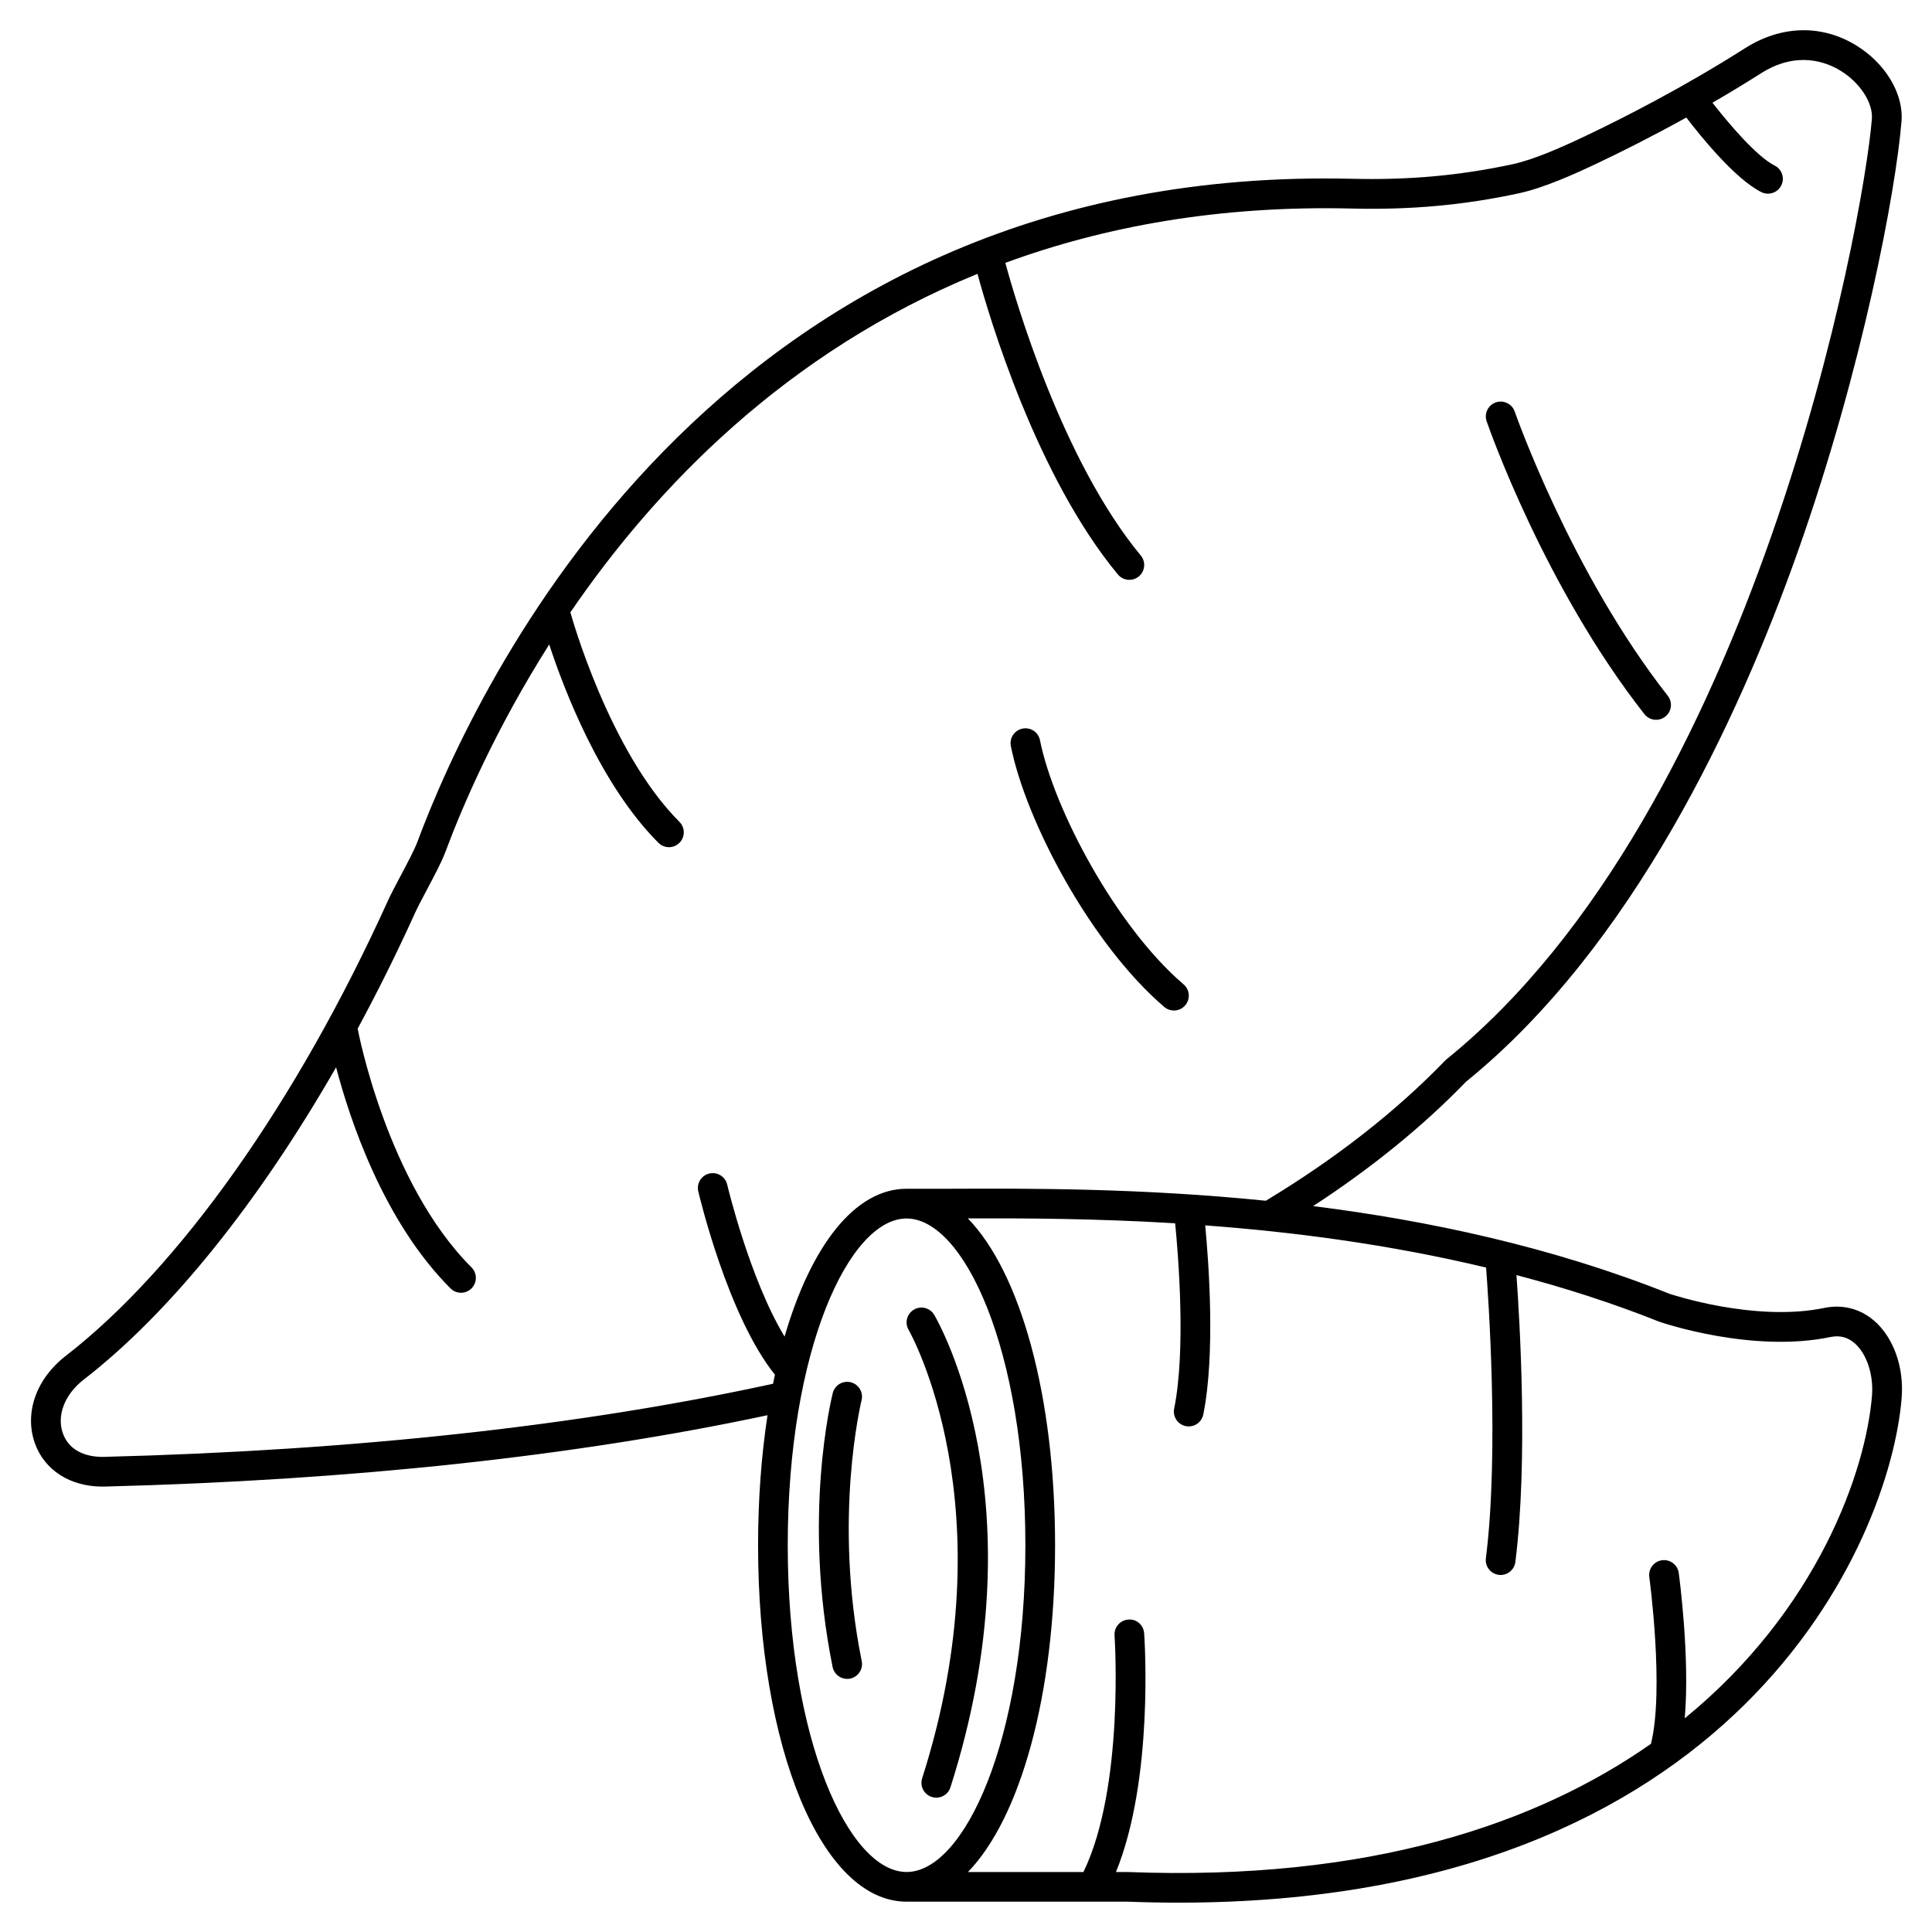 <?xml version="1.0" encoding="UTF-8"?>
<!-- Uploaded to: SVG Repo, www.svgrepo.com, Generator: SVG Repo Mixer Tools -->
<svg fill="#000000" width="800px" height="800px" version="1.1" viewBox="144 144 512 512" xmlns="http://www.w3.org/2000/svg">
 <g>
  <path d="m640.77 494.1c-3.699-3.262-8.43-4.484-13.281-3.492-18.551 3.871-40.992-3.727-41.035-3.734-31.367-12.516-64.094-19.43-94.461-23.246 15.441-10.066 29.055-21.113 40.523-32.965 44.258-35.887 72.234-96.18 87.918-140.47 17.211-48.605 25.992-95.73 27.484-114.03 0.598-7.344-4.305-15.484-12.199-20.25-9.105-5.488-19.766-5.172-29.266 0.867-16.312 10.367-32.008 18.375-42.309 23.266-5.949 2.828-13.52 6.238-19.348 7.488-13.934 2.992-27.422 4.211-42.375 3.848-2.449-0.059-4.859-0.086-7.266-0.086-162.32 0-225.05 134.2-240.55 175.83-0.754 2.039-2.738 5.777-4.496 9.082-1.32 2.492-2.555 4.832-3.273 6.414-24.191 53.41-55.34 97.418-85.449 120.73-7.797 6.039-10.996 15.117-8.141 23.133 2.535 7.125 9.352 11.477 17.883 11.477 0.215 0 0.426-0.004 0.641-0.008 65.777-1.68 124.77-8.07 175.63-18.906-1.613 10.586-2.504 22.168-2.504 34.449 0 53.855 16.922 94.465 39.359 94.465 0.113 0 0.219-0.016 0.336-0.02v0.02l58.156-0.004c4.668 0.18 9.211 0.27 13.68 0.266 147.8-0.008 188.46-95.715 191.53-133.77 0.648-8.074-2.106-15.875-7.188-20.363zm-469.2 35.992c-5.559 0.086-9.445-2.137-10.906-6.238-1.691-4.746 0.484-10.348 5.547-14.266 22.887-17.723 46.262-46.863 66.859-82.746 3.613 13.797 12.535 40.816 30.316 58.594 0.77 0.77 1.777 1.156 2.785 1.156 1.008 0 2.016-0.387 2.781-1.152 1.539-1.539 1.539-4.027 0-5.566-22.445-22.445-30.074-62.762-30.148-63.168-0.004-0.027-0.027-0.051-0.031-0.078 5.312-9.836 10.422-20.102 15.242-30.746 0.668-1.477 1.832-3.66 3.059-5.981 1.953-3.688 3.977-7.5 4.918-10.02 4.539-12.195 13.293-32.582 27.555-55.086 3.836 11.695 13.453 37.066 28.945 52.559 0.766 0.773 1.773 1.16 2.781 1.16 1.008 0 2.016-0.387 2.781-1.152 1.539-1.539 1.539-4.027 0-5.566-18.695-18.695-28.734-54.941-28.832-55.309-0.02-0.066-0.066-0.113-0.09-0.176 22.625-33.113 57.219-69.035 107.91-89.734 3.18 11.684 15.66 53.656 37.207 79.664 0.785 0.941 1.906 1.426 3.039 1.426 0.887 0 1.77-0.297 2.508-0.902 1.676-1.391 1.906-3.867 0.523-5.543-20.867-25.191-33.266-67.859-35.895-77.559 26.297-9.656 56.707-15.242 91.809-14.395 15.621 0.383 29.66-0.898 44.219-4.023 6.629-1.426 14.746-5.066 21.074-8.078 6.195-2.941 14.336-7.019 23.363-12.016 3.856 5.043 12.977 16.312 19.883 19.766 0.566 0.281 1.164 0.414 1.754 0.414 1.445 0 2.832-0.797 3.527-2.176 0.973-1.945 0.184-4.309-1.758-5.281-4.746-2.371-12.172-11.121-16.477-16.645 4.184-2.43 8.492-5.023 12.855-7.793 9.43-5.992 17.184-3.051 20.973-0.762 5.231 3.156 8.773 8.57 8.418 12.871-2.266 27.828-30.992 183.1-112.7 249.16-0.125 0.098-0.242 0.211-0.359 0.328-13.074 13.543-29.078 26.039-47.551 37.18-33.16-3.363-62.707-3.269-83.383-3.18l-11.832 0.004c-13.699 0-25.324 15.145-32.32 39.176-9.262-15.312-15.141-40-15.203-40.285-0.5-2.117-2.617-3.422-4.731-2.934-2.113 0.496-3.43 2.613-2.934 4.731 0.32 1.359 7.891 33.152 20.316 48.586-0.172 0.793-0.336 1.594-0.496 2.398-51.078 11.141-110.68 17.68-177.31 19.379zm181.19 23.414c0-51.797 16.285-86.594 31.488-86.594s31.488 34.793 31.488 86.594c0 51.797-16.285 86.594-31.488 86.594-15.203-0.004-31.488-34.797-31.488-86.594zm287.34-39.676c-1.613 19.984-14.352 56.758-49.625 85.539 1.395-16.172-1.445-37.457-1.59-38.523-0.297-2.152-2.273-3.652-4.434-3.367-2.156 0.297-3.664 2.277-3.371 4.434 0.043 0.301 4.012 29.891 0.438 44.219-30.266 21.223-74.641 36.438-138.63 33.973h-3.148c10.051-24.59 7.594-61.598 7.473-63.25-0.152-2.168-1.965-3.856-4.199-3.648-2.168 0.148-3.801 2.035-3.648 4.199 0.027 0.402 2.676 40.172-8.242 62.699h-30.602c13.855-14.312 23.086-46.832 23.086-86.598 0-39.793-9.242-72.332-23.121-86.625 14.914-0.039 33.738 0.016 54.941 1.301 0.836 8.492 2.887 33.566-0.262 49.117-0.43 2.129 0.949 4.203 3.078 4.641 0.262 0.055 0.527 0.078 0.785 0.078 1.836 0 3.477-1.285 3.852-3.156 3.234-16 1.453-40.227 0.512-50.121 23.164 1.707 48.641 5.004 74.434 11.176 0.5 6.441 3.547 48.578-0.051 77.035-0.273 2.156 1.25 4.125 3.414 4.398 0.164 0.02 0.332 0.031 0.496 0.031 1.957 0 3.648-1.453 3.902-3.445 3.41-26.93 1.129-64.434 0.289-76.027 12.68 3.332 25.367 7.375 37.824 12.348 1 0.348 24.711 8.367 45.375 4.07 2.492-0.523 4.602 0.035 6.477 1.684 3.16 2.785 4.988 8.34 4.547 13.82z"/>
  <path d="m391.58 492.46c-1.098-1.875-3.516-2.492-5.379-1.395-1.875 1.094-2.5 3.508-1.402 5.379 0.27 0.461 26.582 46.793 3.582 118.82-0.664 2.07 0.48 4.285 2.551 4.949 0.398 0.133 0.801 0.191 1.195 0.191 1.668 0 3.215-1.066 3.746-2.734 24.145-75.594-3.117-123.23-4.293-125.21z"/>
  <path d="m369.47 510.32c-2.113-0.535-4.242 0.742-4.777 2.856-0.336 1.324-8.09 32.816-0.043 72.594 0.383 1.871 2.023 3.156 3.852 3.156 0.254 0 0.523-0.023 0.785-0.078 2.129-0.43 3.512-2.512 3.078-4.641-7.676-37.938-0.117-68.797-0.043-69.109 0.531-2.106-0.746-4.242-2.852-4.777z"/>
  <path d="m452.55 410.86c0.742 0.633 1.652 0.941 2.555 0.941 1.109 0 2.211-0.469 2.992-1.383 1.414-1.652 1.219-4.137-0.434-5.547-17.855-15.262-34.387-46.344-38.059-64.695-0.422-2.133-2.477-3.527-4.633-3.086-2.129 0.426-3.516 2.5-3.086 4.633 4.004 20.031 21.301 52.59 40.664 69.137z"/>
  <path d="m579.78 333.25c0.777 0.988 1.934 1.508 3.102 1.508 0.852 0 1.703-0.273 2.426-0.84 1.711-1.344 2.012-3.816 0.668-5.527-25.645-32.707-40.41-74.895-40.559-75.32-0.715-2.051-2.961-3.141-5.008-2.434-2.051 0.711-3.144 2.953-2.434 5.008 0.617 1.777 15.324 43.836 41.805 77.605z"/>
 </g>
</svg>